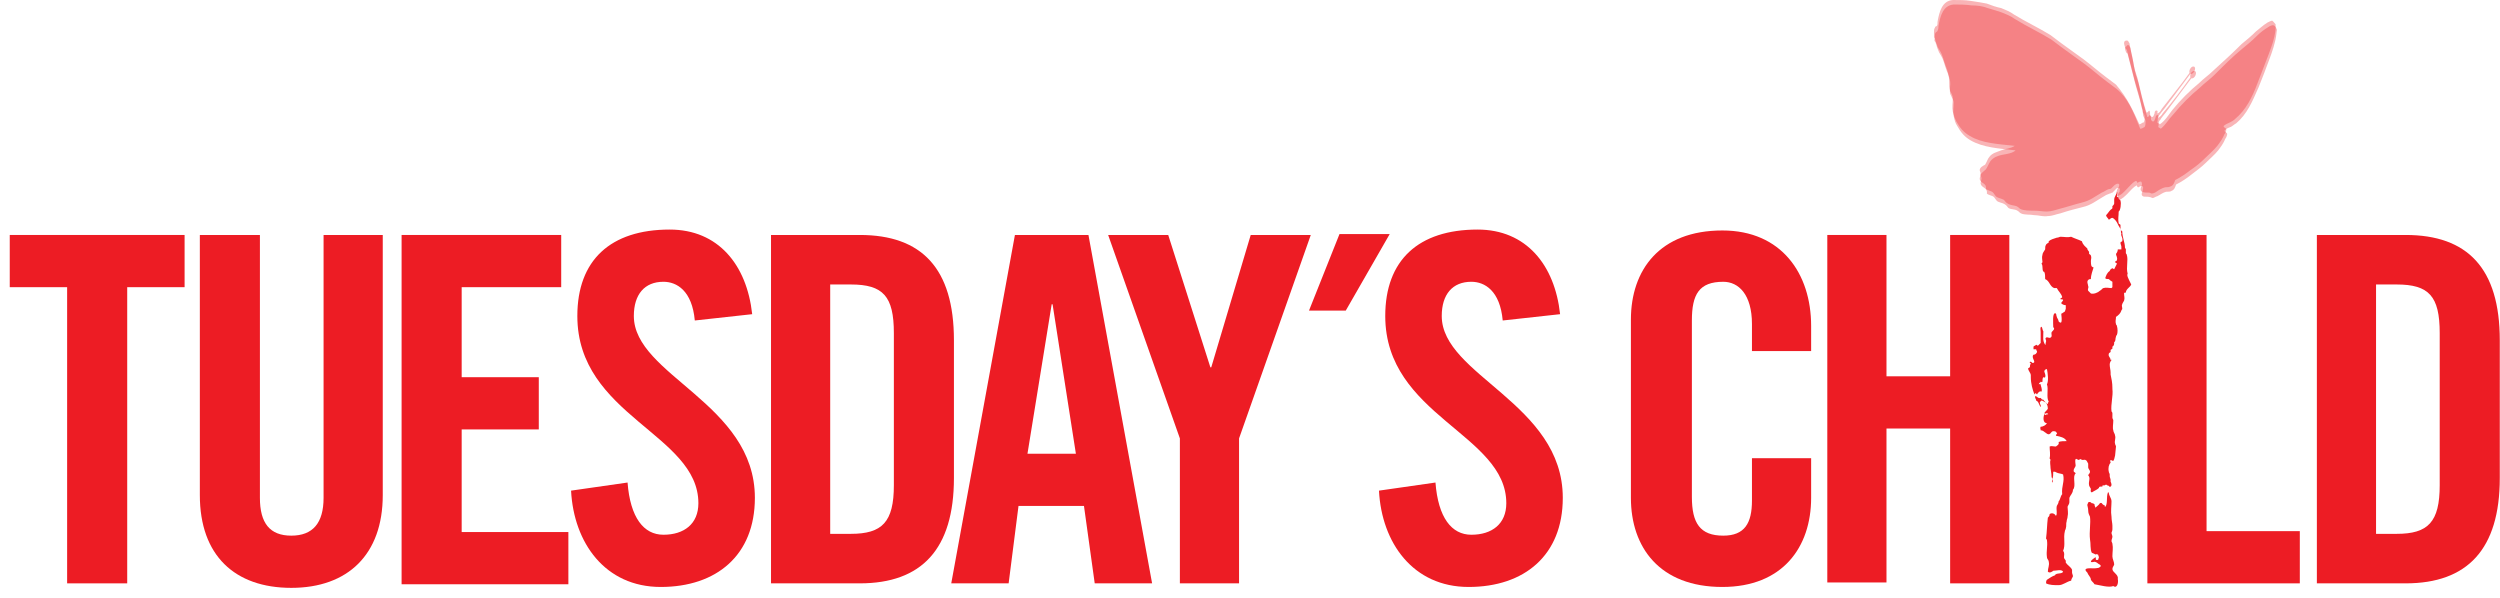 <svg width="251" height="60" viewBox="0 0 251 60" fill="none" xmlns="http://www.w3.org/2000/svg">
<path fill-rule="evenodd" clip-rule="evenodd" d="M212.536 8.948C212.176 8.677 211.816 8.406 211.455 8.135C210.735 7.592 210.015 6.96 209.295 6.417C208.575 5.875 207.764 5.333 207.044 4.79C206.684 4.519 206.324 4.248 205.964 3.977C204.794 3.254 203.443 2.621 202.273 1.898C201.913 1.627 201.463 1.446 201.013 1.265C200.562 1.085 200.112 0.994 199.572 0.813C199.122 0.633 198.582 0.542 197.952 0.542C197.322 0.452 196.691 0.452 196.151 0.452C195.071 0.542 194.801 1.627 194.621 2.621C194.621 2.802 194.621 2.892 194.531 3.073C194.531 3.163 194.441 3.163 194.351 3.254C194.261 3.344 194.261 3.525 194.261 3.706C194.261 3.886 194.171 4.067 194.261 4.158C194.261 4.158 194.351 4.248 194.351 4.338C194.441 4.519 194.441 4.7 194.531 4.881C194.621 5.152 194.711 5.333 194.891 5.604C195.161 6.056 195.251 6.598 195.431 7.05C195.611 7.502 195.881 8.044 195.791 8.677C195.791 9.038 195.701 9.31 195.881 9.581C195.971 9.852 196.151 10.033 196.151 10.304C196.151 10.846 196.061 11.208 196.151 11.659C196.241 12.111 196.331 12.383 196.511 12.654C196.871 13.286 197.232 13.738 197.862 14.1C199.122 14.823 200.743 14.913 202.363 15.094C202.093 15.365 201.553 15.456 201.013 15.546C200.562 15.636 200.112 15.817 199.842 16.179C199.662 16.45 199.572 16.721 199.392 16.992C199.212 17.173 198.942 17.354 198.852 17.535C198.852 17.625 198.942 17.806 198.942 17.896C198.942 18.077 198.852 18.258 198.852 18.438C198.942 18.89 199.572 18.8 199.482 19.433C199.662 19.613 200.022 19.613 200.202 19.794C200.292 19.884 200.382 20.065 200.472 20.156C200.652 20.336 201.013 20.336 201.283 20.517C201.463 20.608 201.553 20.788 201.643 20.879C201.913 21.059 202.273 20.969 202.543 21.15C202.723 21.24 202.723 21.331 202.903 21.421C203.263 21.602 203.803 21.511 204.253 21.602C204.704 21.602 205.154 21.782 205.604 21.692C206.054 21.692 206.414 21.511 206.864 21.421C207.674 21.15 208.395 20.969 209.115 20.788C209.925 20.608 210.465 20.156 211.095 19.794C211.365 19.613 211.546 19.523 211.816 19.433C211.906 19.433 211.996 19.342 212.086 19.342C212.176 19.252 212.266 19.161 212.356 19.071C212.446 18.981 212.536 18.8 212.716 18.89C212.896 18.89 212.806 19.161 212.806 19.252C212.716 19.342 212.626 19.523 212.626 19.613C212.626 19.794 212.716 19.975 212.626 20.156C213.076 19.975 213.346 19.704 213.616 19.433C213.886 19.161 214.156 18.8 214.516 18.619C214.606 18.619 214.516 18.8 214.696 18.8C214.786 18.8 214.786 18.709 214.876 18.709C215.056 18.619 215.237 18.709 215.146 18.981C215.146 19.252 214.876 19.523 215.146 19.704C215.327 19.794 215.597 19.704 215.867 19.794C215.957 19.794 216.047 19.884 216.137 19.884C216.227 19.884 216.497 19.704 216.587 19.704C216.947 19.523 217.127 19.342 217.487 19.252C217.667 19.252 217.937 19.252 218.027 19.161C218.297 19.071 218.387 18.8 218.477 18.529C219.018 18.258 219.558 17.896 220.008 17.535C220.458 17.173 220.998 16.811 221.448 16.36C221.898 15.908 222.348 15.546 222.709 15.094C222.979 14.733 223.249 14.371 223.429 13.919C223.519 13.829 223.609 13.558 223.609 13.467C223.609 13.286 223.339 13.286 223.339 13.106C223.519 12.925 223.699 12.835 223.969 12.744C224.149 12.654 224.329 12.473 224.509 12.383C225.589 11.479 226.13 10.213 226.76 8.767C227.12 7.863 227.48 6.96 227.84 5.965C228.11 5.242 228.47 4.248 228.56 3.344C228.56 3.163 228.65 2.983 228.56 2.892C228.56 2.802 228.38 2.531 228.2 2.531C228.11 2.531 227.84 2.621 227.75 2.712C227.3 2.983 226.94 3.254 226.58 3.615C226.13 4.067 225.589 4.519 225.139 4.881C224.149 5.694 223.249 6.598 222.348 7.502C221.898 7.954 221.358 8.315 220.908 8.767C219.918 9.581 219.018 10.485 218.207 11.479C217.757 11.931 217.487 12.473 216.947 12.925C216.857 12.835 216.767 12.835 216.677 12.744C216.767 12.654 216.677 12.383 216.767 12.202C216.767 12.111 216.947 12.021 216.947 11.931C217.127 11.659 217.397 11.388 217.577 11.117C218.387 10.033 219.198 8.948 220.008 7.863C220.368 7.954 220.638 7.231 220.368 7.14C220.098 7.05 219.828 7.411 219.918 7.773C219.018 9.038 218.117 10.213 217.127 11.388C217.037 11.569 216.857 11.75 216.677 11.84C216.677 11.75 216.767 11.569 216.677 11.569C216.497 11.479 216.407 11.75 216.407 11.84C216.317 12.021 216.317 12.202 216.137 12.202C216.047 12.111 215.957 12.111 215.957 11.931C215.957 11.84 215.957 11.659 215.867 11.569C215.777 11.479 215.777 11.75 215.597 11.75C215.237 10.665 214.966 9.49 214.696 8.315C214.516 7.773 214.336 7.231 214.246 6.598C214.156 5.965 213.976 5.423 213.886 4.79C213.796 4.7 213.796 4.519 213.616 4.519C213.526 4.61 213.436 4.7 213.346 4.79C213.346 4.971 213.436 5.242 213.526 5.333C213.526 5.333 213.616 5.333 213.616 5.423C213.886 6.508 214.156 7.502 214.426 8.586C214.696 9.49 214.966 10.394 215.146 11.298C215.146 11.479 215.147 11.569 215.237 11.75C215.327 11.931 215.417 12.021 215.417 12.202C215.417 12.383 215.417 12.563 215.327 12.744C215.147 12.835 215.056 12.925 214.876 12.925C214.156 11.117 213.616 9.852 212.536 8.948Z" fill="#ED1C24" fill-opacity="0.33"/>
<path fill-rule="evenodd" clip-rule="evenodd" d="M214.787 12.473C214.967 12.473 215.057 12.292 215.237 12.292C215.327 12.111 215.327 11.931 215.327 11.75C215.327 11.569 215.237 11.388 215.147 11.298C215.147 11.117 215.147 11.027 215.057 10.846C214.877 9.942 214.607 9.038 214.336 8.135C214.066 7.05 213.796 6.056 213.526 4.971C213.526 4.971 213.436 4.971 213.436 4.881C213.346 4.79 213.256 4.429 213.256 4.338C213.256 4.158 213.346 4.067 213.526 4.067C213.706 4.067 213.706 4.248 213.796 4.338C213.886 4.971 214.066 5.513 214.156 6.146C214.246 6.779 214.427 7.321 214.607 7.863C214.877 9.038 215.147 10.213 215.507 11.298C215.687 11.298 215.687 11.117 215.777 11.117C215.867 11.117 215.867 11.388 215.867 11.479C215.867 11.659 215.957 11.659 216.047 11.75C216.227 11.75 216.227 11.569 216.317 11.388C216.317 11.208 216.407 11.027 216.587 11.117C216.677 11.208 216.587 11.298 216.587 11.388C216.767 11.388 216.947 11.117 217.037 10.937C217.937 9.761 218.928 8.586 219.828 7.321C219.738 7.05 220.008 6.598 220.278 6.688C220.548 6.779 220.278 7.502 219.918 7.411C219.108 8.496 218.298 9.581 217.487 10.665C217.307 10.937 217.037 11.208 216.857 11.479C216.767 11.569 216.677 11.659 216.677 11.75C216.587 11.931 216.677 12.111 216.587 12.292C216.677 12.383 216.767 12.383 216.857 12.473C217.397 12.111 217.757 11.479 218.118 11.027C218.928 10.033 219.828 9.129 220.818 8.315C221.268 7.863 221.809 7.502 222.259 7.05C223.159 6.237 224.149 5.333 225.049 4.429C225.5 4.067 226.04 3.615 226.49 3.163C226.85 2.892 227.21 2.531 227.66 2.26C227.84 2.169 228.02 2.079 228.11 2.079C228.2 2.079 228.38 2.35 228.47 2.44C228.47 2.531 228.47 2.712 228.47 2.892C228.38 3.887 228.02 4.79 227.75 5.513C227.39 6.417 227.03 7.411 226.67 8.315C226.13 9.761 225.5 11.027 224.419 11.931C224.239 12.111 224.059 12.202 223.879 12.292C223.699 12.383 223.429 12.473 223.249 12.654C223.249 12.835 223.519 12.835 223.519 13.015C223.519 13.196 223.429 13.377 223.339 13.467C223.159 13.919 222.889 14.281 222.619 14.642C222.259 15.094 221.719 15.546 221.358 15.908C220.908 16.36 220.458 16.721 219.918 17.083C219.468 17.444 218.928 17.806 218.388 18.077C218.298 18.348 218.208 18.619 217.937 18.709C217.757 18.8 217.577 18.8 217.397 18.8C217.037 18.89 216.767 19.071 216.497 19.252C216.407 19.342 216.137 19.433 216.047 19.433C215.957 19.433 215.867 19.342 215.777 19.342C215.507 19.342 215.237 19.342 215.057 19.252C214.787 19.071 214.967 18.8 215.057 18.529C215.057 18.258 214.967 18.167 214.787 18.258C214.697 18.258 214.697 18.348 214.607 18.348C214.517 18.348 214.607 18.167 214.427 18.167C214.066 18.348 213.796 18.709 213.526 18.981C213.256 19.252 212.986 19.613 212.536 19.704C212.626 19.523 212.446 19.342 212.536 19.161C212.536 19.071 212.626 18.89 212.716 18.8C212.806 18.619 212.806 18.438 212.626 18.438C212.536 18.438 212.356 18.529 212.266 18.619C212.176 18.709 212.086 18.8 211.996 18.89C211.906 18.981 211.816 18.981 211.726 18.981C211.456 19.071 211.276 19.252 211.006 19.342C210.375 19.704 209.835 20.156 209.025 20.336C208.305 20.517 207.495 20.788 206.774 20.969C206.414 21.059 205.964 21.24 205.514 21.24C205.064 21.24 204.704 21.15 204.164 21.15C203.714 21.15 203.173 21.15 202.813 20.969C202.723 20.879 202.633 20.788 202.453 20.698C202.183 20.608 201.823 20.608 201.553 20.427C201.373 20.336 201.283 20.156 201.193 20.065C200.833 19.884 200.563 19.884 200.383 19.704C200.293 19.613 200.203 19.433 200.113 19.342C199.932 19.161 199.662 19.161 199.392 18.981C199.482 18.348 198.852 18.438 198.762 17.986C198.762 17.806 198.852 17.625 198.852 17.444C198.852 17.263 198.762 17.173 198.762 17.083C198.762 16.811 199.122 16.631 199.302 16.54C199.482 16.269 199.572 15.908 199.752 15.727C200.023 15.365 200.473 15.275 200.923 15.094C201.373 14.913 201.913 14.913 202.273 14.642C200.563 14.461 198.942 14.371 197.772 13.648C197.142 13.287 196.782 12.835 196.422 12.202C196.241 11.84 196.151 11.569 196.061 11.208C195.971 10.756 196.061 10.394 196.061 9.852C196.061 9.581 195.881 9.31 195.791 9.129C195.701 8.858 195.701 8.586 195.701 8.225C195.701 7.592 195.521 7.05 195.341 6.598C195.161 6.146 195.071 5.604 194.801 5.152C194.711 4.971 194.531 4.79 194.441 4.429C194.351 4.248 194.351 4.067 194.261 3.887C194.261 3.796 194.171 3.796 194.171 3.706C194.171 3.615 194.171 3.435 194.171 3.254C194.171 3.073 194.171 2.892 194.261 2.802C194.261 2.712 194.351 2.621 194.441 2.621C194.531 2.531 194.531 2.35 194.531 2.169C194.711 1.175 194.981 0.09 196.061 0C196.692 0 197.322 6.73414e-09 197.862 0.09C198.492 0.181 199.032 0.271 199.482 0.362C199.932 0.542 200.473 0.723 200.923 0.813C201.373 0.994 201.823 1.175 202.183 1.446C203.353 2.169 204.704 2.802 205.874 3.525C206.234 3.796 206.594 4.067 206.954 4.338C207.675 4.881 208.485 5.423 209.205 5.965C209.925 6.508 210.645 7.14 211.366 7.683C211.726 7.954 212.086 8.225 212.446 8.496C213.616 9.852 214.156 11.117 214.787 12.473Z" fill="#ED1C24" fill-opacity="0.33"/>
<path d="M6.74 28.833H0.979V23.591H18.533V28.833H12.772V58.569H6.74V28.833Z" fill="#ED1C24"/>
<path d="M20.154 23.591H26.095V49.983C26.095 52.514 27.085 53.779 29.246 53.779C31.407 53.779 32.487 52.514 32.487 49.983V23.591H38.429V49.712C38.429 55.677 34.918 59.021 29.246 59.021C23.574 59.021 20.064 55.767 20.064 49.712V23.591H20.154Z" fill="#ED1C24"/>
<path d="M40.32 58.569V23.591H56.345V28.833H46.352V37.871H54.094V43.114H46.352V53.417H57.065V58.66H40.32V58.569Z" fill="#ED1C24"/>
<path d="M69.758 32.177C69.488 29.194 67.958 28.29 66.608 28.29C64.717 28.29 63.637 29.556 63.637 31.725C63.637 37.69 75.79 40.492 75.79 49.983C75.79 55.767 71.919 58.931 66.338 58.931C60.756 58.931 57.605 54.502 57.335 49.26L63.007 48.446C63.277 51.971 64.627 53.688 66.608 53.688C68.678 53.688 70.118 52.604 70.118 50.525C70.118 43.565 57.965 41.758 57.965 31.725C57.965 26.121 61.296 23.048 67.238 23.048C72.099 23.048 74.98 26.573 75.52 31.544L69.758 32.177Z" fill="#ED1C24"/>
<path d="M77.41 23.591H86.323C92.534 23.591 95.775 26.935 95.775 34.166V47.994C95.775 55.135 92.534 58.569 86.323 58.569H77.41V23.591ZM83.352 53.598H85.422C88.573 53.598 89.744 52.423 89.744 48.717V33.442C89.744 29.737 88.663 28.562 85.422 28.562H83.352V53.598Z" fill="#ED1C24"/>
<path d="M101.267 58.569H95.506L101.898 23.591H109.28L115.671 58.569H109.91L108.83 50.796H102.258L101.267 58.569ZM103.158 45.554H108.019L105.679 30.55H105.589L103.158 45.554Z" fill="#ED1C24"/>
<path d="M124.401 58.569H118.46V44.017L111.258 23.591H117.289L121.521 36.877H121.611L125.572 23.591H131.603L124.401 44.017V58.569Z" fill="#ED1C24"/>
<path d="M150.873 32.177C150.603 29.194 149.072 28.29 147.722 28.29C145.831 28.29 144.751 29.556 144.751 31.725C144.751 37.69 156.904 40.492 156.904 49.983C156.904 55.767 153.033 58.931 147.452 58.931C141.87 58.931 138.719 54.502 138.449 49.26L144.121 48.446C144.391 51.971 145.741 53.688 147.722 53.688C149.792 53.688 151.233 52.604 151.233 50.525C151.233 43.565 139.079 41.758 139.079 31.725C139.079 26.121 142.41 23.048 148.352 23.048C153.213 23.048 156.094 26.573 156.634 31.544L150.873 32.177Z" fill="#ED1C24"/>
<path d="M175.897 35.25V32.539C175.897 29.556 174.546 28.291 173.016 28.291C170.585 28.291 169.865 29.556 169.865 32.177V49.892C169.865 52.514 170.675 53.779 173.016 53.779C175.176 53.779 175.897 52.514 175.897 50.254V46.006H181.838V49.983C181.838 54.954 178.957 58.931 172.926 58.931C166.624 58.931 163.743 54.954 163.743 49.983V32.087C163.743 27.116 166.624 23.139 172.926 23.139C178.867 23.139 181.838 27.477 181.838 32.719V35.25H175.897Z" fill="#ED1C24"/>
<path d="M183.461 58.569V23.591H189.403V37.781H195.794V23.591H201.736V58.569H195.794V43.023H189.403V58.479H183.461V58.569Z" fill="#ED1C24"/>
<path d="M215.597 58.569V23.591H221.538V53.327H230.901V58.569H215.597Z" fill="#ED1C24"/>
<path d="M232.613 23.591H241.526C247.737 23.591 250.978 26.935 250.978 34.166V47.994C250.978 55.135 247.737 58.569 241.526 58.569H232.613V23.591ZM238.555 53.598H240.626C243.776 53.598 244.947 52.423 244.947 48.717V33.442C244.947 29.737 243.866 28.562 240.626 28.562H238.555V53.598Z" fill="#ED1C24"/>
<path d="M131.424 31.183H135.115L139.526 23.5H134.485L131.424 31.183Z" fill="#ED1C24"/>
<path fill-rule="evenodd" clip-rule="evenodd" d="M212.085 57.123C212.085 56.942 212.265 56.762 212.265 56.671C212.265 56.4 212.085 56.129 212.085 55.858C212.085 55.406 212.175 55.044 212.085 54.592C212.085 54.502 211.995 54.412 211.995 54.321C211.995 54.14 212.085 54.05 212.085 53.869C212.085 53.779 211.995 53.598 211.995 53.508C211.995 53.417 212.085 53.327 212.085 53.146C212.085 53.056 212.085 52.965 212.085 52.965C212.085 52.875 212.085 52.785 212.085 52.785C212.085 52.514 211.995 52.242 211.995 51.881C211.905 51.339 211.995 50.796 211.995 50.344C211.995 49.983 211.725 49.802 211.725 49.441C211.725 49.441 211.725 49.441 211.635 49.441C211.455 49.892 211.635 50.615 211.365 50.887C211.275 50.887 211.365 50.796 211.275 50.706H211.185C211.095 50.706 211.185 50.615 211.185 50.615C211.095 50.615 211.095 50.706 211.095 50.615C211.005 50.525 211.005 50.435 210.825 50.525C210.735 50.706 210.555 50.796 210.375 50.977C210.375 50.887 210.285 50.796 210.285 50.615C210.195 50.615 210.195 50.525 210.105 50.525H210.015C209.925 50.435 209.835 50.344 209.655 50.435C209.655 50.525 209.565 50.615 209.565 50.706C209.565 50.796 209.655 50.977 209.655 51.248C209.655 51.519 209.745 51.7 209.835 51.881C209.925 52.514 209.745 53.417 209.835 54.14C209.925 54.592 209.835 55.135 210.015 55.496C210.195 55.587 210.285 55.587 210.375 55.677C210.465 55.587 210.555 55.677 210.645 55.677L210.735 55.948L210.645 56.219C210.645 56.219 210.555 56.219 210.465 56.219C210.375 56.219 210.465 55.948 210.375 55.948C210.285 56.038 209.925 56.219 209.925 56.4C210.015 56.49 210.195 56.4 210.285 56.4C210.375 56.4 210.555 56.49 210.645 56.581C210.735 56.671 210.915 56.671 210.915 56.852C210.825 56.942 210.735 57.033 210.555 57.033C210.195 57.123 209.385 56.942 209.385 57.214C209.385 57.304 209.475 57.394 209.565 57.485C209.655 57.756 209.925 57.937 209.925 58.208C210.015 58.389 210.195 58.479 210.285 58.66C210.825 58.75 211.725 59.021 212.175 58.84C212.536 59.112 212.716 58.569 212.626 58.117C212.716 57.665 212.085 57.485 212.085 57.123ZM213.616 27.477C213.436 26.845 213.706 26.121 213.526 25.579C213.526 25.489 213.436 25.489 213.436 25.398C213.436 25.308 213.436 25.127 213.436 25.037C213.436 24.946 213.346 24.946 213.346 24.856C213.346 24.314 213.076 23.862 213.076 23.229C212.896 23.139 212.896 22.958 212.896 22.596C212.896 22.506 212.716 22.506 212.716 22.416C212.626 21.964 212.716 21.693 212.716 21.241C212.896 21.15 212.986 20.427 212.896 20.156C212.896 20.066 212.806 20.066 212.716 19.975C212.716 19.885 212.716 19.885 212.716 19.885C212.716 19.794 212.536 19.794 212.536 19.704C212.536 19.523 212.626 19.343 212.536 19.252C212.536 19.523 212.265 19.704 212.265 20.066C212.265 20.156 212.265 20.246 212.265 20.427C212.265 20.518 212.175 20.608 212.085 20.698C212.085 20.789 212.085 20.879 212.085 20.879C212.085 20.97 211.995 20.97 211.905 21.06C211.725 21.241 211.635 21.421 211.455 21.602C211.455 21.783 211.635 21.873 211.725 22.054C211.815 22.054 211.905 21.873 212.085 21.873C212.175 21.873 212.445 22.145 212.536 22.325C212.626 22.506 212.806 22.868 212.896 22.958C212.986 23.139 212.896 23.32 212.986 23.41C212.896 23.771 213.166 23.771 213.076 24.223C212.986 24.314 212.896 24.223 212.896 24.404C212.896 24.494 212.986 24.675 212.986 24.766C212.986 24.856 212.986 24.946 212.986 25.037C212.806 25.037 212.806 25.037 212.626 25.037C212.626 25.218 212.536 25.398 212.445 25.489C212.445 25.669 212.626 25.85 212.536 26.121C212.536 26.212 212.355 26.212 212.355 26.302C212.355 26.392 212.536 26.392 212.536 26.483C212.445 26.664 212.355 26.845 212.265 27.025C212.175 27.025 212.175 26.935 212.085 26.935C211.995 26.935 211.995 27.025 211.905 27.025C211.905 27.116 211.815 27.116 211.815 27.206C211.545 27.387 211.455 27.658 211.365 27.929C211.455 28.02 211.545 28.02 211.725 28.02C211.815 28.11 211.905 28.2 212.085 28.291V28.381V28.652V28.833L211.995 28.923C211.725 28.923 211.455 28.833 211.185 28.923C211.095 28.923 211.005 29.104 210.825 29.194C210.645 29.375 210.195 29.556 209.925 29.466C209.925 29.466 209.745 29.285 209.655 29.194C209.565 29.014 209.745 28.833 209.655 28.742C209.655 28.562 209.475 28.291 209.655 28.11C209.745 28.02 209.835 28.02 209.925 28.02C209.925 27.567 210.105 27.206 210.195 26.845C210.105 26.845 210.015 26.754 210.015 26.754C209.925 26.664 209.925 26.302 209.925 26.212C209.925 26.031 210.015 25.85 209.925 25.669C209.925 25.579 209.835 25.579 209.745 25.489C209.745 25.398 209.745 25.308 209.745 25.308C209.745 25.218 209.565 25.127 209.565 24.946C209.385 24.766 209.115 24.585 209.025 24.223C208.664 24.043 208.304 23.952 207.944 23.771C207.584 23.862 207.224 23.771 206.864 23.771C206.774 23.771 206.684 23.862 206.504 23.862C206.234 23.952 205.874 24.043 205.694 24.223C205.694 24.314 205.694 24.404 205.604 24.404C205.514 24.494 205.424 24.494 205.424 24.585C205.334 24.675 205.334 24.856 205.334 25.037C205.243 25.218 205.063 25.398 205.063 25.579C204.973 25.85 205.063 26.121 205.063 26.302C205.063 26.392 204.973 26.392 204.973 26.483C205.153 26.664 204.973 27.296 205.243 27.296C205.334 27.477 205.334 27.748 205.334 28.02C205.784 28.2 205.784 28.742 206.234 28.923C206.324 28.923 206.414 28.923 206.504 28.923C206.684 29.285 206.954 29.466 207.044 29.827C207.044 29.918 206.864 29.918 206.864 30.008C206.864 30.098 207.044 30.008 207.134 30.098C207.134 30.279 206.954 30.279 206.954 30.46C207.044 30.55 207.224 30.641 207.404 30.641V30.821V31.002L207.314 31.273L207.044 31.454C207.044 31.454 206.954 31.454 206.954 31.544C206.954 31.725 207.044 32.087 206.954 32.358C206.864 32.448 206.774 32.358 206.684 32.267C206.684 32.087 206.504 31.906 206.504 31.816C206.414 31.635 206.504 31.454 206.324 31.454C206.054 31.454 206.144 32.448 206.144 32.81C206.144 32.9 206.234 32.9 206.234 32.991C206.234 33.171 205.964 33.262 205.964 33.443C205.964 33.623 206.054 33.804 205.874 33.894C205.694 33.985 205.604 33.804 205.424 33.894C205.334 34.075 205.334 33.894 205.424 34.166C205.424 34.256 205.424 34.256 205.424 34.346C205.334 34.437 205.424 34.617 205.334 34.617C205.063 34.166 205.153 33.985 205.153 33.262C205.063 33.171 205.063 32.9 204.973 32.81C204.793 32.81 204.883 33.171 204.883 33.352C204.883 33.714 204.883 34.075 204.883 34.437C204.793 34.527 204.703 34.617 204.613 34.708C204.523 34.708 204.523 34.617 204.433 34.617C204.343 34.708 204.253 34.708 204.163 34.798C204.163 34.889 204.163 34.979 204.163 35.069C204.253 35.069 204.343 35.069 204.433 35.069C204.433 35.16 204.523 35.25 204.523 35.341C204.433 35.521 204.343 35.612 204.163 35.612C203.893 35.883 204.433 36.335 204.163 36.425C203.983 36.516 203.983 36.244 203.803 36.335C203.713 36.425 203.893 36.425 203.893 36.516C203.803 36.606 203.803 36.787 203.803 36.877C203.713 36.877 203.713 36.968 203.623 36.968C203.623 37.239 203.893 37.419 203.893 37.691C203.893 37.781 203.893 37.781 203.893 37.871C203.893 38.504 204.073 39.137 204.253 39.589C204.343 39.589 204.253 39.498 204.343 39.498C204.433 39.408 204.433 39.589 204.523 39.589C204.613 39.408 204.793 39.227 204.973 39.318C205.063 39.046 204.883 38.775 204.883 38.594C204.793 38.504 204.703 38.594 204.703 38.594C204.703 38.414 204.883 38.414 204.883 38.323C204.973 38.323 204.973 38.414 205.063 38.323C205.063 38.142 205.063 37.962 205.153 37.871C205.243 37.871 205.243 37.962 205.334 37.871C205.424 37.6 205.243 37.419 205.243 37.239C205.334 37.148 205.334 37.058 205.514 37.058C205.604 37.51 205.694 38.233 205.514 38.594C205.694 39.046 205.424 39.95 205.694 40.312C205.604 40.402 205.604 40.583 205.604 40.583C205.424 40.402 205.243 40.312 205.153 40.131C204.973 40.131 204.973 40.041 204.883 39.95C204.613 40.041 204.523 39.769 204.343 39.769C204.253 39.95 204.433 40.041 204.433 40.221C204.703 40.312 204.703 40.673 204.883 40.854C204.973 40.764 204.793 40.583 204.793 40.402C204.883 40.312 204.883 40.221 204.973 40.221C205.153 40.221 205.243 40.402 205.424 40.402C205.514 40.583 205.604 40.764 205.604 41.035C205.514 41.215 205.334 41.306 205.243 41.487C205.334 41.577 205.424 41.487 205.514 41.487C205.514 41.577 205.604 41.487 205.604 41.487C205.604 41.577 205.694 41.577 205.604 41.577C205.514 41.667 205.514 41.577 205.424 41.577C205.424 41.577 205.514 41.667 205.424 41.667C205.334 41.667 205.243 41.577 205.243 41.577C205.153 41.848 205.063 42.481 205.514 42.481C205.424 42.662 205.153 42.842 204.883 42.842C204.793 43.023 204.883 43.023 204.883 43.204C205.153 43.204 205.243 43.385 205.424 43.475C205.514 43.566 205.694 43.656 205.784 43.566C205.874 43.566 205.964 43.294 206.144 43.294C206.324 43.294 206.414 43.294 206.504 43.475C206.594 43.566 206.414 43.566 206.414 43.746C206.864 43.837 207.314 43.927 207.494 44.289C207.224 44.289 206.864 44.289 206.684 44.379C206.774 44.65 206.504 44.74 206.414 44.831C206.144 44.831 205.964 44.74 205.784 44.831C205.784 45.192 205.874 45.644 205.784 46.006C205.784 46.096 205.874 46.096 205.874 46.187C205.784 46.367 205.874 46.729 205.874 47L205.964 47.633C205.964 47.814 205.964 47.904 206.054 48.085C206.054 48.175 205.964 48.356 206.054 48.446C206.144 48.356 206.054 48.175 206.054 48.085C206.144 47.904 206.144 47.633 206.144 47.362H206.324L206.504 47.452C206.684 47.542 206.954 47.542 207.134 47.633C207.314 48.356 206.954 48.808 207.044 49.621C206.864 49.802 206.864 50.163 206.684 50.344C206.684 50.525 206.594 50.615 206.504 50.796C206.414 51.158 206.594 51.61 206.414 51.791C206.324 51.61 206.054 51.429 205.784 51.61C205.784 51.791 205.694 51.881 205.604 51.971C205.514 52.694 205.514 53.417 205.424 54.05C205.424 54.14 205.514 54.14 205.514 54.231C205.604 54.864 205.424 55.315 205.514 55.948C205.514 56.129 205.694 56.219 205.694 56.4C205.784 56.762 205.604 57.033 205.604 57.394C205.784 57.575 206.054 57.394 206.144 57.304C206.504 57.304 206.954 57.123 207.134 57.394C207.044 57.665 206.414 57.485 206.324 57.756C206.054 57.846 205.784 58.027 205.514 58.208C205.424 58.298 205.424 58.479 205.424 58.569C205.784 58.75 206.234 58.75 206.684 58.75C207.134 58.75 207.494 58.389 207.944 58.298C207.944 58.117 208.124 57.937 208.124 57.846C208.124 57.756 208.034 57.575 208.034 57.485C208.034 57.394 208.034 57.304 208.034 57.214C207.944 56.942 207.584 56.762 207.404 56.49C207.404 56.49 207.404 56.4 207.404 56.31C207.404 56.219 207.224 56.129 207.224 55.948C207.224 55.767 207.314 55.496 207.134 55.315C207.404 54.683 207.134 54.05 207.314 53.327C207.314 53.237 207.404 53.146 207.404 53.056C207.494 52.785 207.404 52.604 207.494 52.333C207.494 52.152 207.584 52.062 207.584 51.881C207.674 51.519 207.584 51.158 207.584 50.887C207.584 50.796 207.764 50.615 207.764 50.435C207.764 50.254 207.764 50.163 207.764 49.983C207.854 49.712 208.124 49.531 208.124 49.169C208.484 48.808 208.034 47.814 208.394 47.542C208.394 47.452 208.304 47.452 208.214 47.362C208.124 47.09 208.394 46.91 208.394 46.729C208.394 46.548 208.304 46.277 208.394 46.096C208.484 46.006 208.574 46.187 208.754 46.187C208.754 46.096 208.844 46.096 208.935 46.096C209.025 46.277 209.295 46.096 209.385 46.187C209.475 46.187 209.565 46.367 209.655 46.548C209.655 46.639 209.655 46.729 209.655 46.91C209.655 47.09 209.835 47.181 209.835 47.362C209.835 47.542 209.655 47.633 209.655 47.723C209.925 47.994 209.655 48.356 209.745 48.717C209.745 48.808 209.835 48.898 209.925 49.079C209.925 49.26 209.835 49.35 210.015 49.441C210.285 49.26 210.555 49.169 210.735 48.989C210.735 48.717 211.185 48.989 211.095 48.717C211.455 48.808 211.365 48.537 211.545 48.717C211.725 48.808 211.725 48.717 211.815 48.898C212.085 48.808 211.995 48.537 211.905 48.356C211.905 48.266 211.905 48.266 211.905 48.175C211.905 48.085 211.815 47.904 211.815 47.814C211.815 47.723 211.815 47.723 211.815 47.633C211.815 47.542 211.725 47.452 211.725 47.362C211.635 47 211.725 46.639 211.905 46.458C211.905 46.367 211.815 46.277 211.905 46.187C211.995 46.187 212.085 46.277 212.175 46.277L212.265 46.096L212.355 45.735L212.445 44.831C212.445 44.74 212.355 44.65 212.355 44.56C212.265 44.289 212.445 44.017 212.355 43.746C212.355 43.566 212.175 43.385 212.175 43.204C212.085 42.933 212.175 42.571 212.175 42.21C212.175 42.119 212.085 42.029 212.085 41.939C212.085 41.758 212.085 41.667 212.085 41.487C212.085 41.396 211.995 41.306 211.995 41.306C211.905 40.583 212.175 39.769 212.085 39.046V38.956C212.085 38.414 211.995 38.052 211.905 37.6C211.905 37.51 211.905 37.51 211.905 37.419C211.905 37.148 211.815 36.877 211.815 36.606C211.815 36.425 211.905 36.244 211.995 36.154C211.995 36.064 211.905 36.154 211.905 36.154C211.905 35.883 211.635 35.792 211.725 35.521C211.725 35.431 211.815 35.431 211.905 35.341C211.905 35.25 211.905 35.16 211.905 35.16C211.905 35.069 212.085 35.069 212.085 34.979C212.085 34.889 212.085 34.889 212.085 34.798C212.265 34.708 212.265 34.527 212.265 34.346C212.445 34.256 212.355 33.985 212.445 33.804C212.445 33.714 212.536 33.623 212.536 33.623C212.626 33.443 212.626 32.991 212.536 32.719C212.536 32.629 212.445 32.629 212.445 32.539C212.355 32.267 212.445 32.087 212.445 31.816C212.716 31.635 212.896 31.454 212.986 31.183C212.986 31.093 213.076 31.093 213.076 31.002C213.076 30.821 212.986 30.641 213.076 30.55C213.076 30.46 213.166 30.369 213.256 30.189C213.346 29.918 213.256 29.737 213.256 29.466C213.256 29.375 213.346 29.375 213.436 29.375C213.436 29.014 213.886 28.833 213.976 28.562C213.616 27.839 213.526 27.658 213.616 27.477Z" fill="#ED1C24"/>
</svg>
